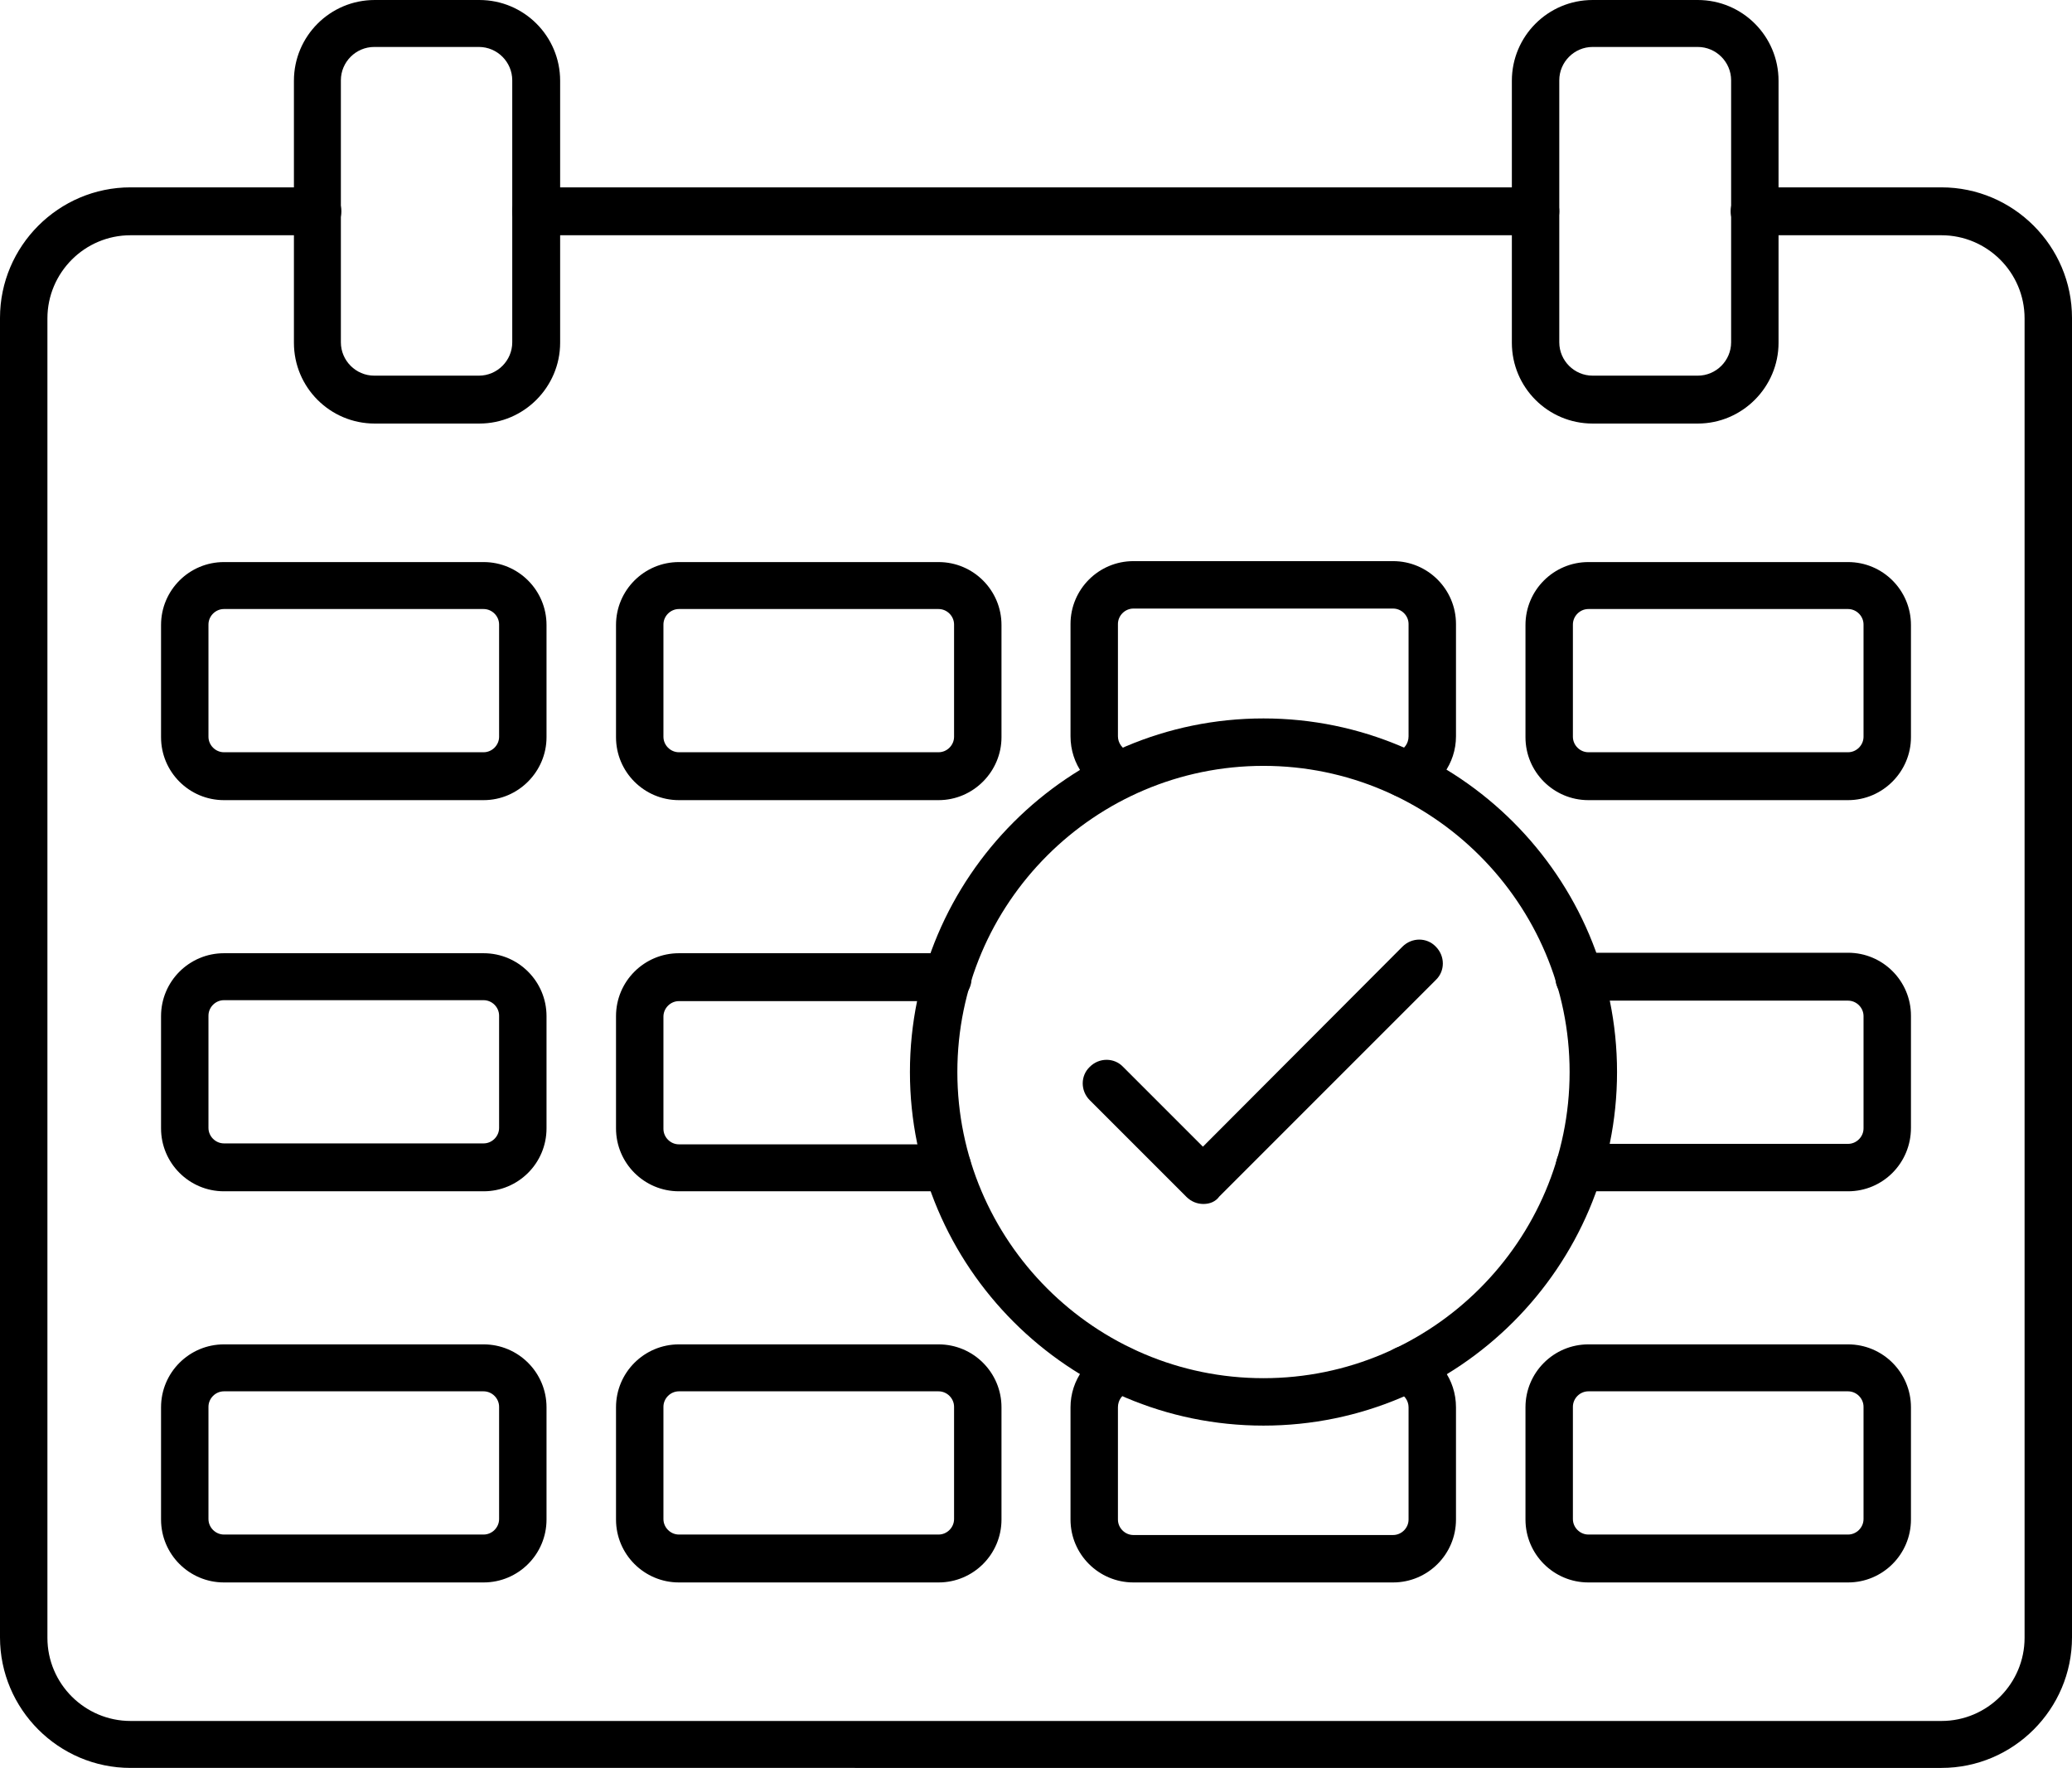 <?xml version="1.0" encoding="UTF-8"?>
<!DOCTYPE svg PUBLIC '-//W3C//DTD SVG 1.0//EN'
          'http://www.w3.org/TR/2001/REC-SVG-20010904/DTD/svg10.dtd'>
<svg height="376.5" preserveAspectRatio="xMidYMid meet" version="1.0" viewBox="25.6 58.5 441.3 376.5" width="441.3" xmlns="http://www.w3.org/2000/svg" xmlns:xlink="http://www.w3.org/1999/xlink" zoomAndPan="magnify"
><g
  ><g clip-rule="evenodd" fill-rule="evenodd" id="change1_1"
    ><path d="M352.7,108.6H139.8c-2.8,0-5.1-2.3-5.1-5.1c0-2.8,2.3-5.1,5.1-5.1h212.8c2.8,0,5.1,2.3,5.1,5.1 C357.7,106.3,355.5,108.6,352.7,108.6L352.7,108.6z M439.1,435c15.3,0,27.8-12.5,27.8-27.8l0-281c0-15.3-12.5-27.8-27.8-27.8 h-39.8c-2.8,0-5.1,2.3-5.1,5.1c0,2.8,2.3,5.1,5.1,5.1h39.8c9.7,0,17.7,7.9,17.7,17.7l0,281c0,9.7-7.9,17.7-17.7,17.7H53.4 c-9.7,0-17.7-7.9-17.7-17.7v-281c0-9.7,7.9-17.7,17.7-17.7h39.8c2.8,0,5.1-2.3,5.1-5.1c0-2.8-2.3-5.1-5.1-5.1H53.4 c-15.3,0-27.8,12.5-27.8,27.8l0,281c0,15.3,12.5,27.8,27.8,27.8H439.1z"
      /><path d="M105.3,68.5c-3.9,0-7.1,3.2-7.1,7.1v55.8c0,3.9,3.2,7.1,7.1,7.1h22.3c3.9,0,7.1-3.2,7.1-7.1l0-55.8 c0-3.9-3.2-7.1-7.1-7.1H105.3L105.3,68.5z M127.7,148.7h-22.3c-9.5,0-17.2-7.7-17.2-17.2l0-55.8c0-9.5,7.7-17.2,17.2-17.2l22.3,0 c9.5,0,17.2,7.7,17.2,17.2l0,55.8C144.9,140.9,137.2,148.7,127.7,148.7z"
      /><path d="M364.8,68.5c-3.9,0-7.1,3.2-7.1,7.1l0,55.8c0,3.9,3.2,7.1,7.1,7.1h22.4c3.9,0,7.1-3.2,7.1-7.1l0-55.8 c0-3.9-3.2-7.1-7.1-7.1H364.8L364.8,68.5z M387.2,148.7h-22.4c-9.5,0-17.2-7.7-17.2-17.2l0-55.8c0-9.5,7.7-17.2,17.2-17.2l22.4,0 c9.5,0,17.2,7.7,17.2,17.2v55.8C404.4,140.9,396.7,148.7,387.2,148.7z"
      /><path d="M73.3,188.2c-1.8,0-3.3,1.5-3.3,3.3l0,23.9c0,1.8,1.5,3.3,3.3,3.3h55.3c1.8,0,3.3-1.5,3.3-3.3l0-23.9 c0-1.8-1.5-3.3-3.3-3.3L73.3,188.2L73.3,188.2z M128.6,228.9H73.3c-7.4,0-13.4-6-13.4-13.4l0-23.9c0-7.4,6-13.4,13.4-13.4l55.3,0 c7.4,0,13.4,6,13.4,13.4l0,23.9C142,222.8,136,228.9,128.6,228.9z"
      /><path d="M170.2,188.2c-1.8,0-3.3,1.5-3.3,3.3l0,23.9c0,1.8,1.5,3.3,3.3,3.3h55.3c1.8,0,3.3-1.5,3.3-3.3l0-23.9 c0-1.8-1.5-3.3-3.3-3.3L170.2,188.2L170.2,188.2z M225.5,228.9h-55.3c-7.4,0-13.4-6-13.4-13.4l0-23.9c0-7.4,6-13.4,13.4-13.4 l55.3,0c7.4,0,13.4,6,13.4,13.4v23.9C238.9,222.8,232.9,228.9,225.5,228.9z"
      /><path d="M324.9,228.4c-2.1,0-4.1-1.3-4.8-3.5c-0.9-2.6,0.6-5.5,3.2-6.4c1.4-0.4,2.3-1.7,2.3-3.2l0-23.9 c0-1.8-1.5-3.3-3.3-3.3l-55.3,0c-1.8,0-3.3,1.5-3.3,3.3l0,23.9c0,1.4,0.9,2.7,2.3,3.2c2.6,0.9,4.1,3.7,3.2,6.4 c-0.9,2.6-3.7,4.1-6.4,3.2c-5.5-1.8-9.2-6.9-9.2-12.8l0-23.9c0-7.4,6-13.4,13.4-13.4l55.3,0c7.4,0,13.4,6,13.4,13.4l0,23.9 c0,5.8-3.7,10.9-9.2,12.8C326,228.4,325.5,228.4,324.9,228.4z"
      /><path d="M363.9,188.2c-1.8,0-3.3,1.5-3.3,3.3l0,23.9c0,1.8,1.5,3.3,3.3,3.3h55.3c1.8,0,3.3-1.5,3.3-3.3l0-23.9 c0-1.8-1.5-3.3-3.3-3.3L363.9,188.2L363.9,188.2z M419.2,228.9h-55.3c-7.4,0-13.4-6-13.4-13.4v-23.9c0-7.4,6-13.4,13.4-13.4 l55.3,0c7.4,0,13.4,6,13.4,13.4l0,23.9C432.6,222.8,426.6,228.9,419.2,228.9z"
      /><path d="M73.3,271.5c-1.8,0-3.3,1.5-3.3,3.3l0,23.9c0,1.8,1.5,3.3,3.3,3.3h55.3c1.8,0,3.3-1.5,3.3-3.3l0-23.9 c0-1.8-1.5-3.3-3.3-3.3H73.3L73.3,271.5z M128.6,312.2H73.3c-7.4,0-13.4-6-13.4-13.4l0-23.9c0-7.4,6-13.4,13.4-13.4h55.3 c7.4,0,13.4,6,13.4,13.4l0,23.9C142,306.2,136,312.2,128.6,312.2z"
      /><path d="M225.5,312.2h-55.3c-7.4,0-13.4-6-13.4-13.4l0-23.9c0-7.4,6-13.4,13.4-13.4h55.3c1,0,2.1,0.1,3.1,0.4 c2.7,0.6,4.4,3.4,3.8,6.1c-0.6,2.7-3.4,4.4-6.1,3.8c-0.2-0.1-0.5-0.1-0.8-0.1h-55.3c-1.8,0-3.3,1.5-3.3,3.3l0,23.9 c0,1.8,1.5,3.3,3.3,3.3h55.3c0.3,0,0.5,0,0.7-0.1c2.7-0.6,5.4,1,6.1,3.7c0.6,2.7-1,5.4-3.7,6.1 C227.5,312.1,226.5,312.2,225.5,312.2z"
      /><path d="M419.2,312.2h-55.3c-1,0-2.1-0.1-3.1-0.4c-2.7-0.6-4.4-3.4-3.7-6.1c0.6-2.7,3.4-4.4,6.1-3.7 c0.2,0.1,0.5,0.1,0.7,0.1h55.3c1.8,0,3.3-1.5,3.3-3.3l0-23.9c0-1.8-1.5-3.3-3.3-3.3h-55.3c-0.3,0-0.5,0-0.8,0.1 c-2.7,0.6-5.4-1-6.1-3.8c-0.6-2.7,1-5.4,3.8-6.1c1-0.2,2-0.4,3.1-0.4h55.3c7.4,0,13.4,6,13.4,13.4l0,23.9 C432.6,306.2,426.6,312.2,419.2,312.2z"
      /><path d="M73.3,354.8c-1.8,0-3.3,1.5-3.3,3.3l0,23.9c0,1.8,1.5,3.3,3.3,3.3h55.3c1.8,0,3.3-1.5,3.3-3.3l0-23.9 c0-1.8-1.5-3.3-3.3-3.3H73.3L73.3,354.8z M128.6,395.5H73.3c-7.4,0-13.4-6-13.4-13.4l0-23.9c0-7.4,6-13.4,13.4-13.4h55.3 c7.4,0,13.4,6,13.4,13.4l0,23.9C142,389.5,136,395.5,128.6,395.5z"
      /><path d="M170.2,354.8c-1.8,0-3.3,1.5-3.3,3.3l0,23.9c0,1.8,1.5,3.3,3.3,3.3h55.3c1.8,0,3.3-1.5,3.3-3.3l0-23.9 c0-1.8-1.5-3.3-3.3-3.3H170.2L170.2,354.8z M225.5,395.5h-55.3c-7.4,0-13.4-6-13.4-13.4l0-23.9c0-7.4,6-13.4,13.4-13.4h55.3 c7.4,0,13.4,6,13.4,13.4v23.9C238.9,389.5,232.9,395.5,225.5,395.5z"
      /><path d="M322.3,395.5h-55.3c-7.4,0-13.4-6-13.4-13.4l0-23.9c0-5.8,3.7-10.9,9.2-12.8c2.6-0.9,5.5,0.6,6.4,3.2 c0.9,2.7-0.6,5.5-3.2,6.4c-1.4,0.4-2.3,1.7-2.3,3.2l0,23.9c0,1.8,1.5,3.3,3.3,3.3h55.3c1.8,0,3.3-1.5,3.3-3.3l0-23.9 c0-1.4-0.9-2.7-2.3-3.2c-2.6-0.9-4.1-3.7-3.2-6.4c0.9-2.6,3.7-4.1,6.4-3.2c5.5,1.8,9.2,6.9,9.2,12.8l0,23.9 C335.7,389.5,329.7,395.5,322.3,395.5z"
      /><path d="M363.9,354.8c-1.8,0-3.3,1.5-3.3,3.3l0,23.9c0,1.8,1.5,3.3,3.3,3.3h55.3c1.8,0,3.3-1.5,3.3-3.3l0-23.9 c0-1.8-1.5-3.3-3.3-3.3H363.9L363.9,354.8z M419.2,395.5h-55.3c-7.4,0-13.4-6-13.4-13.4v-23.9c0-7.4,6-13.4,13.4-13.4h55.3 c7.4,0,13.4,6,13.4,13.4l0,23.9C432.6,389.5,426.6,395.5,419.2,395.5z"
      /><path d="M294.7,221.6c-35.9,0-65.2,29.2-65.2,65.2c0,35.9,29.2,65.2,65.2,65.2c35.9,0,65.2-29.2,65.2-65.2 C359.9,250.9,330.6,221.6,294.7,221.6L294.7,221.6z M294.7,362.1c-41.5,0-75.3-33.8-75.3-75.3c0-41.5,33.8-75.3,75.3-75.3 c41.5,0,75.3,33.8,75.3,75.3C370,328.3,336.2,362.1,294.7,362.1z"
      /><path d="M281.9,314.9L281.9,314.9c-1.3,0-2.6-0.5-3.6-1.5l-20.6-20.6c-2-2-2-5.2,0-7.1c2-2,5.2-2,7.1,0l17,17 l42.5-42.6c2-2,5.2-2,7.1,0c2,2,2,5.2,0,7.1l-46.1,46.1C284.5,314.4,283.3,314.9,281.9,314.9z"
    /></g
  ></g
></svg
>
